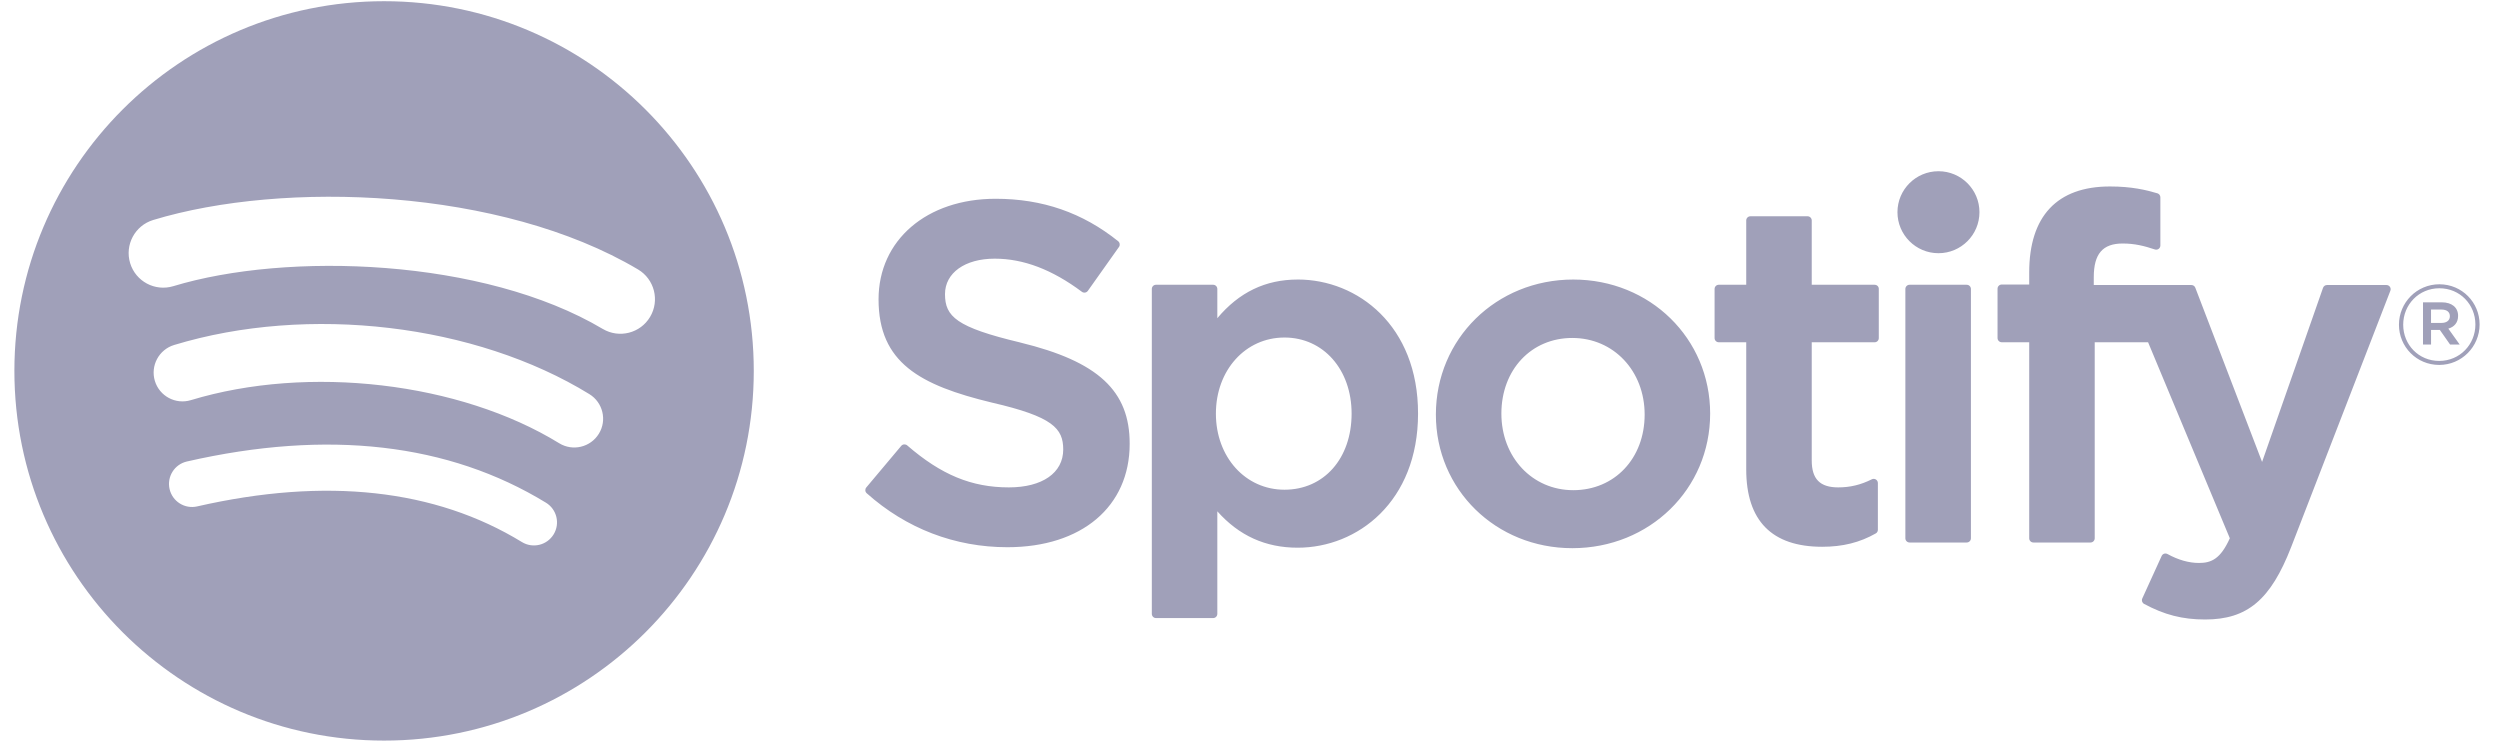 <svg width="114" height="34" viewBox="0 0 114 34" fill="none" xmlns="http://www.w3.org/2000/svg">
<g clip-path="url(#clip0_1703_52283)">
<path d="M17.514 0.055C8.204 0.055 0.656 7.602 0.656 16.912C0.656 26.224 8.204 33.771 17.514 33.771C26.825 33.771 34.372 26.224 34.372 16.912C34.372 7.603 26.825 0.055 17.514 0.055L17.514 0.055ZM25.245 24.368C24.942 24.865 24.295 25.02 23.8 24.718C19.842 22.298 14.859 21.752 8.991 23.092C8.425 23.222 7.862 22.867 7.733 22.302C7.603 21.737 7.956 21.173 8.523 21.044C14.945 19.576 20.453 20.208 24.896 22.923C25.392 23.227 25.549 23.873 25.245 24.369L25.245 24.368ZM27.308 19.779C26.927 20.397 26.118 20.591 25.5 20.212C20.97 17.427 14.062 16.62 8.702 18.247C8.007 18.457 7.273 18.065 7.062 17.371C6.853 16.676 7.245 15.943 7.938 15.732C14.061 13.874 21.672 14.774 26.875 17.972C27.493 18.352 27.689 19.162 27.308 19.779L27.308 19.779ZM27.485 14.999C22.052 11.772 13.088 11.475 7.901 13.05C7.068 13.302 6.187 12.832 5.934 11.999C5.682 11.165 6.152 10.285 6.985 10.032C12.94 8.224 22.839 8.573 29.095 12.287C29.844 12.732 30.09 13.699 29.646 14.447C29.203 15.197 28.233 15.444 27.486 14.999H27.485ZM46.521 15.617C43.61 14.923 43.092 14.436 43.092 13.412C43.092 12.445 44.002 11.795 45.356 11.795C46.669 11.795 47.971 12.289 49.335 13.306C49.376 13.337 49.428 13.349 49.479 13.341C49.53 13.334 49.575 13.306 49.605 13.264L51.026 11.26C51.084 11.178 51.068 11.064 50.99 11.001C49.366 9.698 47.537 9.064 45.4 9.064C42.257 9.064 40.062 10.95 40.062 13.649C40.062 16.543 41.955 17.567 45.228 18.358C48.013 19 48.483 19.537 48.483 20.498C48.483 21.563 47.532 22.225 46.003 22.225C44.304 22.225 42.918 21.652 41.368 20.31C41.329 20.276 41.276 20.261 41.228 20.264C41.176 20.268 41.13 20.292 41.097 20.331L39.503 22.228C39.437 22.307 39.445 22.424 39.522 22.492C41.326 24.102 43.544 24.953 45.938 24.953C49.325 24.953 51.513 23.103 51.513 20.239C51.519 17.821 50.072 16.482 46.527 15.62L46.521 15.617ZM59.175 12.747C57.707 12.747 56.503 13.325 55.51 14.51V13.176C55.51 13.071 55.425 12.985 55.32 12.985H52.713C52.608 12.985 52.523 13.071 52.523 13.176V27.992C52.523 28.098 52.608 28.184 52.713 28.184H55.32C55.425 28.184 55.51 28.098 55.51 27.992V23.316C56.503 24.43 57.707 24.975 59.175 24.975C61.902 24.975 64.663 22.875 64.663 18.861C64.668 14.847 61.906 12.746 59.178 12.746L59.175 12.747ZM61.633 18.861C61.633 20.905 60.374 22.331 58.571 22.331C56.789 22.331 55.445 20.84 55.445 18.861C55.445 16.883 56.789 15.391 58.571 15.391C60.345 15.391 61.633 16.85 61.633 18.861L61.633 18.861ZM71.74 12.747C68.228 12.747 65.476 15.451 65.476 18.905C65.476 22.321 68.209 24.997 71.697 24.997C75.222 24.997 77.983 22.302 77.983 18.861C77.983 15.433 75.241 12.747 71.74 12.747L71.74 12.747ZM71.74 22.352C69.872 22.352 68.463 20.851 68.463 18.86C68.463 16.862 69.823 15.411 71.697 15.411C73.578 15.411 74.996 16.912 74.996 18.904C74.996 20.902 73.627 22.352 71.74 22.352H71.74ZM85.483 12.985H82.615V10.053C82.615 9.948 82.53 9.862 82.425 9.862H79.819C79.714 9.862 79.628 9.948 79.628 10.053V12.985H78.375C78.27 12.985 78.185 13.071 78.185 13.176V15.416C78.185 15.521 78.27 15.607 78.375 15.607H79.628V21.403C79.628 23.745 80.794 24.933 83.093 24.933C84.028 24.933 84.804 24.739 85.534 24.325C85.594 24.292 85.631 24.228 85.631 24.16V22.027C85.631 21.961 85.597 21.899 85.54 21.864C85.483 21.829 85.413 21.827 85.355 21.856C84.853 22.108 84.367 22.225 83.825 22.225C82.988 22.225 82.615 21.845 82.615 20.994V15.608H85.483C85.589 15.608 85.673 15.522 85.673 15.417V13.177C85.677 13.072 85.593 12.986 85.486 12.986L85.483 12.985ZM95.476 12.997V12.636C95.476 11.577 95.882 11.104 96.793 11.104C97.337 11.104 97.773 11.212 98.262 11.375C98.322 11.394 98.385 11.385 98.434 11.349C98.484 11.313 98.513 11.255 98.513 11.194V8.998C98.513 8.914 98.459 8.839 98.378 8.815C97.861 8.661 97.201 8.503 96.212 8.503C93.804 8.503 92.532 9.859 92.532 12.422V12.974H91.28C91.175 12.974 91.088 13.059 91.088 13.165V15.416C91.088 15.521 91.175 15.607 91.28 15.607H92.532V24.547C92.532 24.652 92.617 24.738 92.722 24.738H95.328C95.433 24.738 95.519 24.652 95.519 24.547V15.608H97.953L101.68 24.545C101.257 25.484 100.841 25.671 100.273 25.671C99.814 25.671 99.33 25.534 98.836 25.263C98.789 25.238 98.734 25.234 98.684 25.249C98.634 25.267 98.592 25.304 98.571 25.352L97.688 27.29C97.646 27.382 97.682 27.489 97.77 27.537C98.692 28.036 99.525 28.249 100.553 28.249C102.478 28.249 103.542 27.353 104.479 24.941L109.001 13.257C109.024 13.199 109.017 13.132 108.981 13.08C108.945 13.028 108.887 12.997 108.824 12.997H106.111C106.029 12.997 105.957 13.049 105.93 13.125L103.151 21.064L100.106 13.12C100.079 13.046 100.007 12.997 99.928 12.997H95.475L95.476 12.997ZM89.683 12.985H87.076C86.971 12.985 86.885 13.071 86.885 13.176V24.547C86.885 24.652 86.971 24.738 87.076 24.738H89.683C89.788 24.738 89.874 24.652 89.874 24.547V13.177C89.874 13.152 89.869 13.127 89.859 13.104C89.85 13.081 89.835 13.059 89.818 13.042C89.8 13.024 89.779 13.01 89.756 13C89.732 12.991 89.707 12.986 89.682 12.986L89.683 12.985ZM88.394 7.808C87.362 7.808 86.524 8.644 86.524 9.676C86.524 10.709 87.362 11.546 88.394 11.546C89.426 11.546 90.263 10.709 90.263 9.676C90.263 8.644 89.426 7.808 88.395 7.808H88.394ZM111.226 16.641C110.195 16.641 109.392 15.813 109.392 14.807C109.392 13.801 110.205 12.963 111.236 12.963C112.267 12.963 113.07 13.791 113.07 14.796C113.07 15.802 112.257 16.641 111.226 16.641H111.226ZM111.236 13.145C110.297 13.145 109.586 13.892 109.586 14.807C109.586 15.721 110.292 16.458 111.227 16.458C112.166 16.458 112.878 15.711 112.878 14.796C112.878 13.882 112.171 13.145 111.237 13.145H111.236ZM111.643 14.985L112.162 15.711H111.724L111.257 15.045H110.856V15.711H110.489V13.786H111.348C111.795 13.786 112.089 14.015 112.089 14.4C112.091 14.716 111.908 14.909 111.645 14.985L111.643 14.985ZM111.333 14.116H110.855V14.725H111.333C111.571 14.725 111.714 14.609 111.714 14.42C111.714 14.222 111.571 14.116 111.333 14.116L111.333 14.116Z" fill="#A0A0B9"/>
</g>
<defs>
<clipPath id="clip0_1703_52283">
<rect width="112.414" height="33.716" fill="white" transform="translate(0.656 0.055)"/>
</clipPath>
</defs>
</svg>
